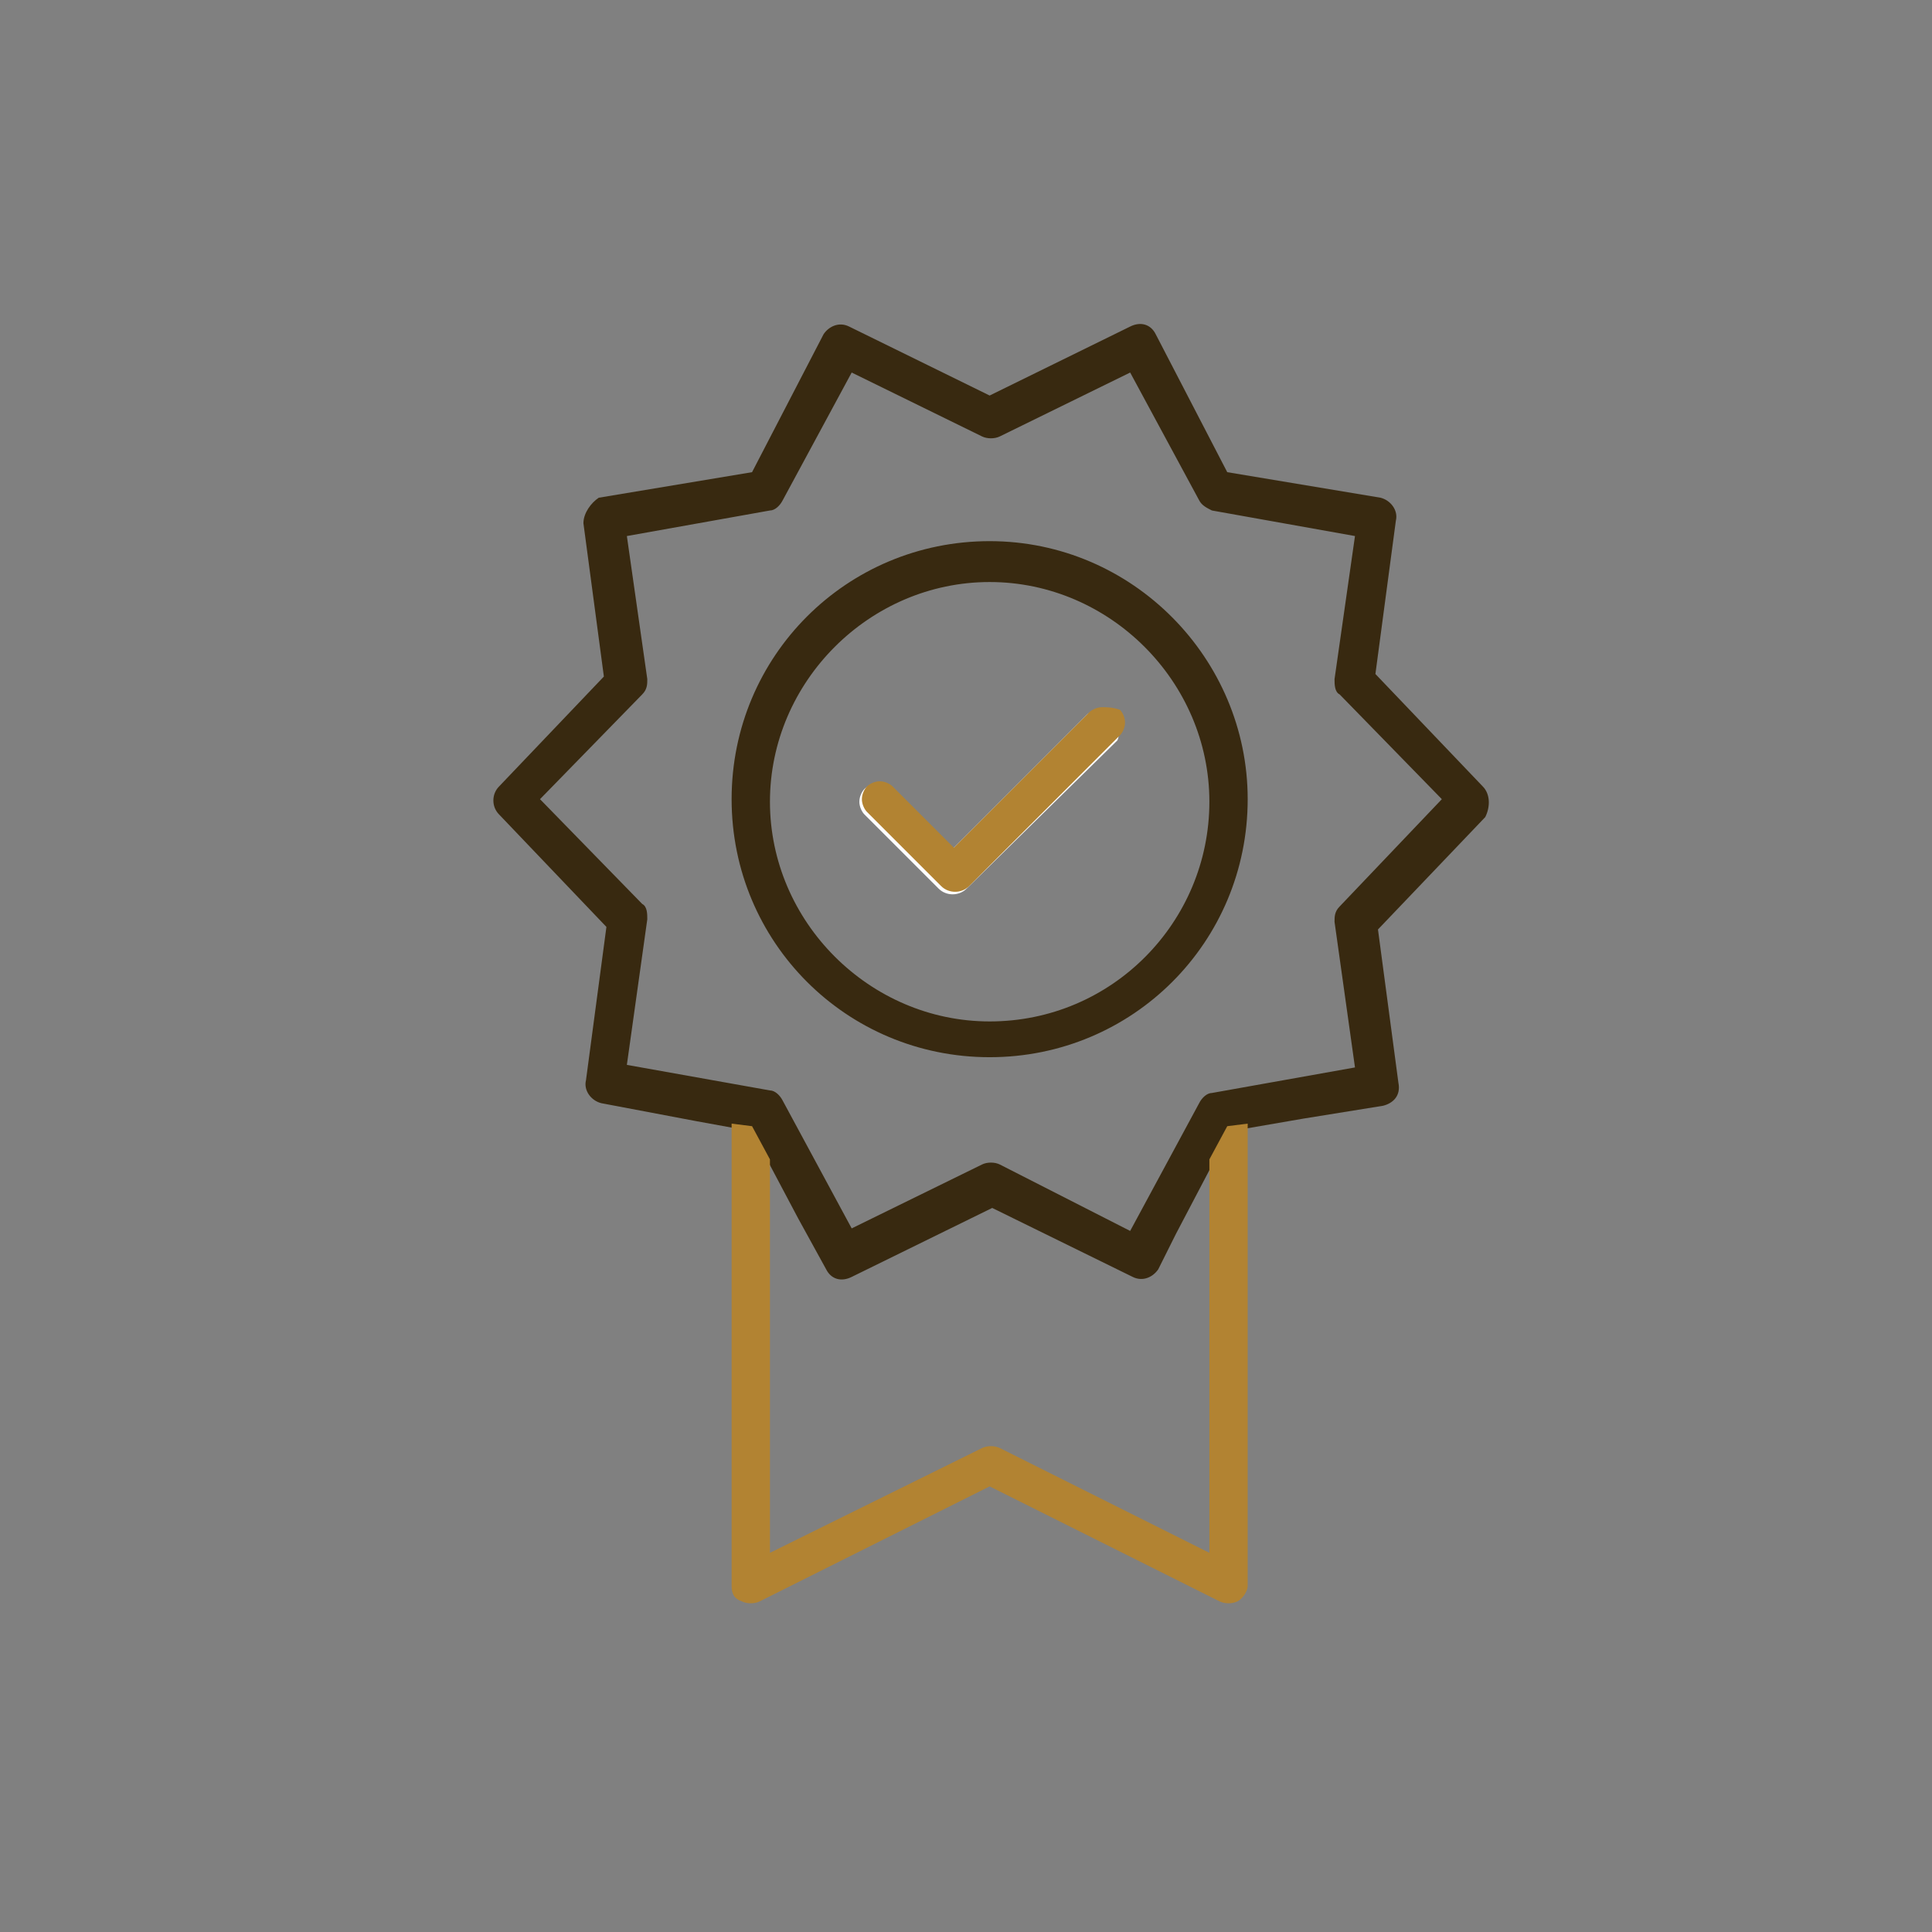 <svg width="101" height="101" viewBox="0 0 101 101" fill="none" xmlns="http://www.w3.org/2000/svg">
<rect x="0" y="0" width="101" height="101" fill="#808080" stroke="none"/>
<g id="2022071942f6971174.svg">
<g id="XMLID_20513_">
<g id="XMLID_81_">
<path id="XMLID_90_" d="M58.415 38.706L50.535 46.452C50.134 46.853 49.466 46.853 49.066 46.452L45.192 42.579C45.059 42.445 44.925 42.178 44.925 41.911C44.925 41.644 45.059 41.377 45.192 41.243C45.326 41.11 45.593 40.976 45.86 40.976C46.127 40.976 46.394 41.11 46.528 41.243L49.733 44.449L56.812 37.37C56.946 37.237 57.213 37.103 57.48 37.103C57.747 37.103 58.014 37.237 58.148 37.37C58.281 37.504 58.415 37.771 58.415 38.038C58.415 38.305 58.548 38.439 58.415 38.706Z" fill="white"/>
<path id="XMLID_87_" d="M51.737 28.29C44.258 28.29 38.247 34.3 38.247 41.779C38.247 49.258 44.258 55.268 51.737 55.268C59.216 55.268 65.226 49.258 65.226 41.779C65.226 34.433 59.216 28.29 51.737 28.29ZM51.737 53.398C45.459 53.398 40.251 48.19 40.251 41.913C40.251 35.635 45.459 30.427 51.737 30.427C58.014 30.427 63.223 35.635 63.223 41.913C63.223 48.19 58.148 53.398 51.737 53.398Z" fill="#382910"/>
<path id="XMLID_86_" d="M57.612 36.971C57.345 36.971 57.078 37.105 56.944 37.238L49.866 44.317L46.66 41.111C46.527 40.978 46.26 40.844 45.992 40.844C45.725 40.844 45.458 40.978 45.325 41.111C45.191 41.245 45.057 41.512 45.057 41.779C45.057 42.046 45.191 42.313 45.325 42.447L49.198 46.32C49.598 46.721 50.266 46.721 50.667 46.32L58.547 38.44C58.68 38.306 58.814 38.039 58.814 37.772C58.814 37.505 58.68 37.238 58.547 37.105C58.146 36.971 57.879 36.971 57.612 36.971Z" fill="#B28332"/>
<path id="XMLID_83_" d="M77.513 41.111L71.903 35.235L72.972 27.221C73.105 26.687 72.705 26.153 72.17 26.019L64.157 24.684L60.417 17.471C60.15 16.937 59.616 16.804 59.082 17.071L51.736 20.677L44.39 17.071C43.856 16.804 43.322 17.071 43.055 17.471L39.315 24.684L31.302 26.019C30.901 26.286 30.5 26.82 30.5 27.355L31.569 35.368L26.093 41.111C25.692 41.512 25.692 42.18 26.093 42.58L31.702 48.457L30.634 56.47C30.5 57.005 30.901 57.539 31.435 57.672L36.377 58.607L39.315 59.142L41.719 63.682L43.188 66.354C43.456 66.888 43.99 67.021 44.524 66.754L51.87 63.148L59.215 66.754C59.749 67.021 60.284 66.754 60.551 66.354L61.486 64.484L64.29 59.142L68.164 58.474L72.304 57.806C72.838 57.672 73.239 57.272 73.105 56.604L72.037 48.59L77.646 42.714C77.913 42.18 77.913 41.512 77.513 41.111ZM70.034 47.388C69.766 47.656 69.766 47.923 69.766 48.19L70.835 55.803L63.356 57.138C63.089 57.138 62.821 57.405 62.688 57.672L59.082 64.35L52.27 60.878C52.003 60.744 51.602 60.744 51.335 60.878L44.524 64.217L40.918 57.539C40.784 57.272 40.517 57.005 40.25 57.005L32.771 55.669L33.839 48.056C33.839 47.789 33.839 47.388 33.572 47.255L28.23 41.779L33.572 36.303C33.839 36.036 33.839 35.769 33.839 35.502L32.771 28.023L40.25 26.687C40.517 26.687 40.784 26.42 40.918 26.153L44.524 19.475L51.335 22.814C51.602 22.947 52.003 22.947 52.27 22.814L59.082 19.475L62.688 26.153C62.821 26.42 63.089 26.553 63.356 26.687L70.835 28.023L69.766 35.502C69.766 35.769 69.766 36.17 70.034 36.303L75.376 41.779L70.034 47.388Z" fill="#382910"/>
<path id="XMLID_82_" d="M64.158 58.874L63.223 60.61V66.219V71.829V81.178L52.271 75.702C52.004 75.568 51.603 75.568 51.336 75.702L40.251 81.178V64.884V63.949V60.61L39.316 58.874L38.247 58.74V63.682V64.75V82.914C38.247 83.315 38.381 83.582 38.782 83.715C39.049 83.849 39.449 83.849 39.717 83.715L51.737 77.705L63.757 83.715C64.024 83.849 64.425 83.849 64.692 83.715C64.959 83.582 65.226 83.181 65.226 82.914V71.695V61.144V58.74L64.158 58.874Z" fill="#B28332"/>
</g>
</g>
</g>
</svg>
